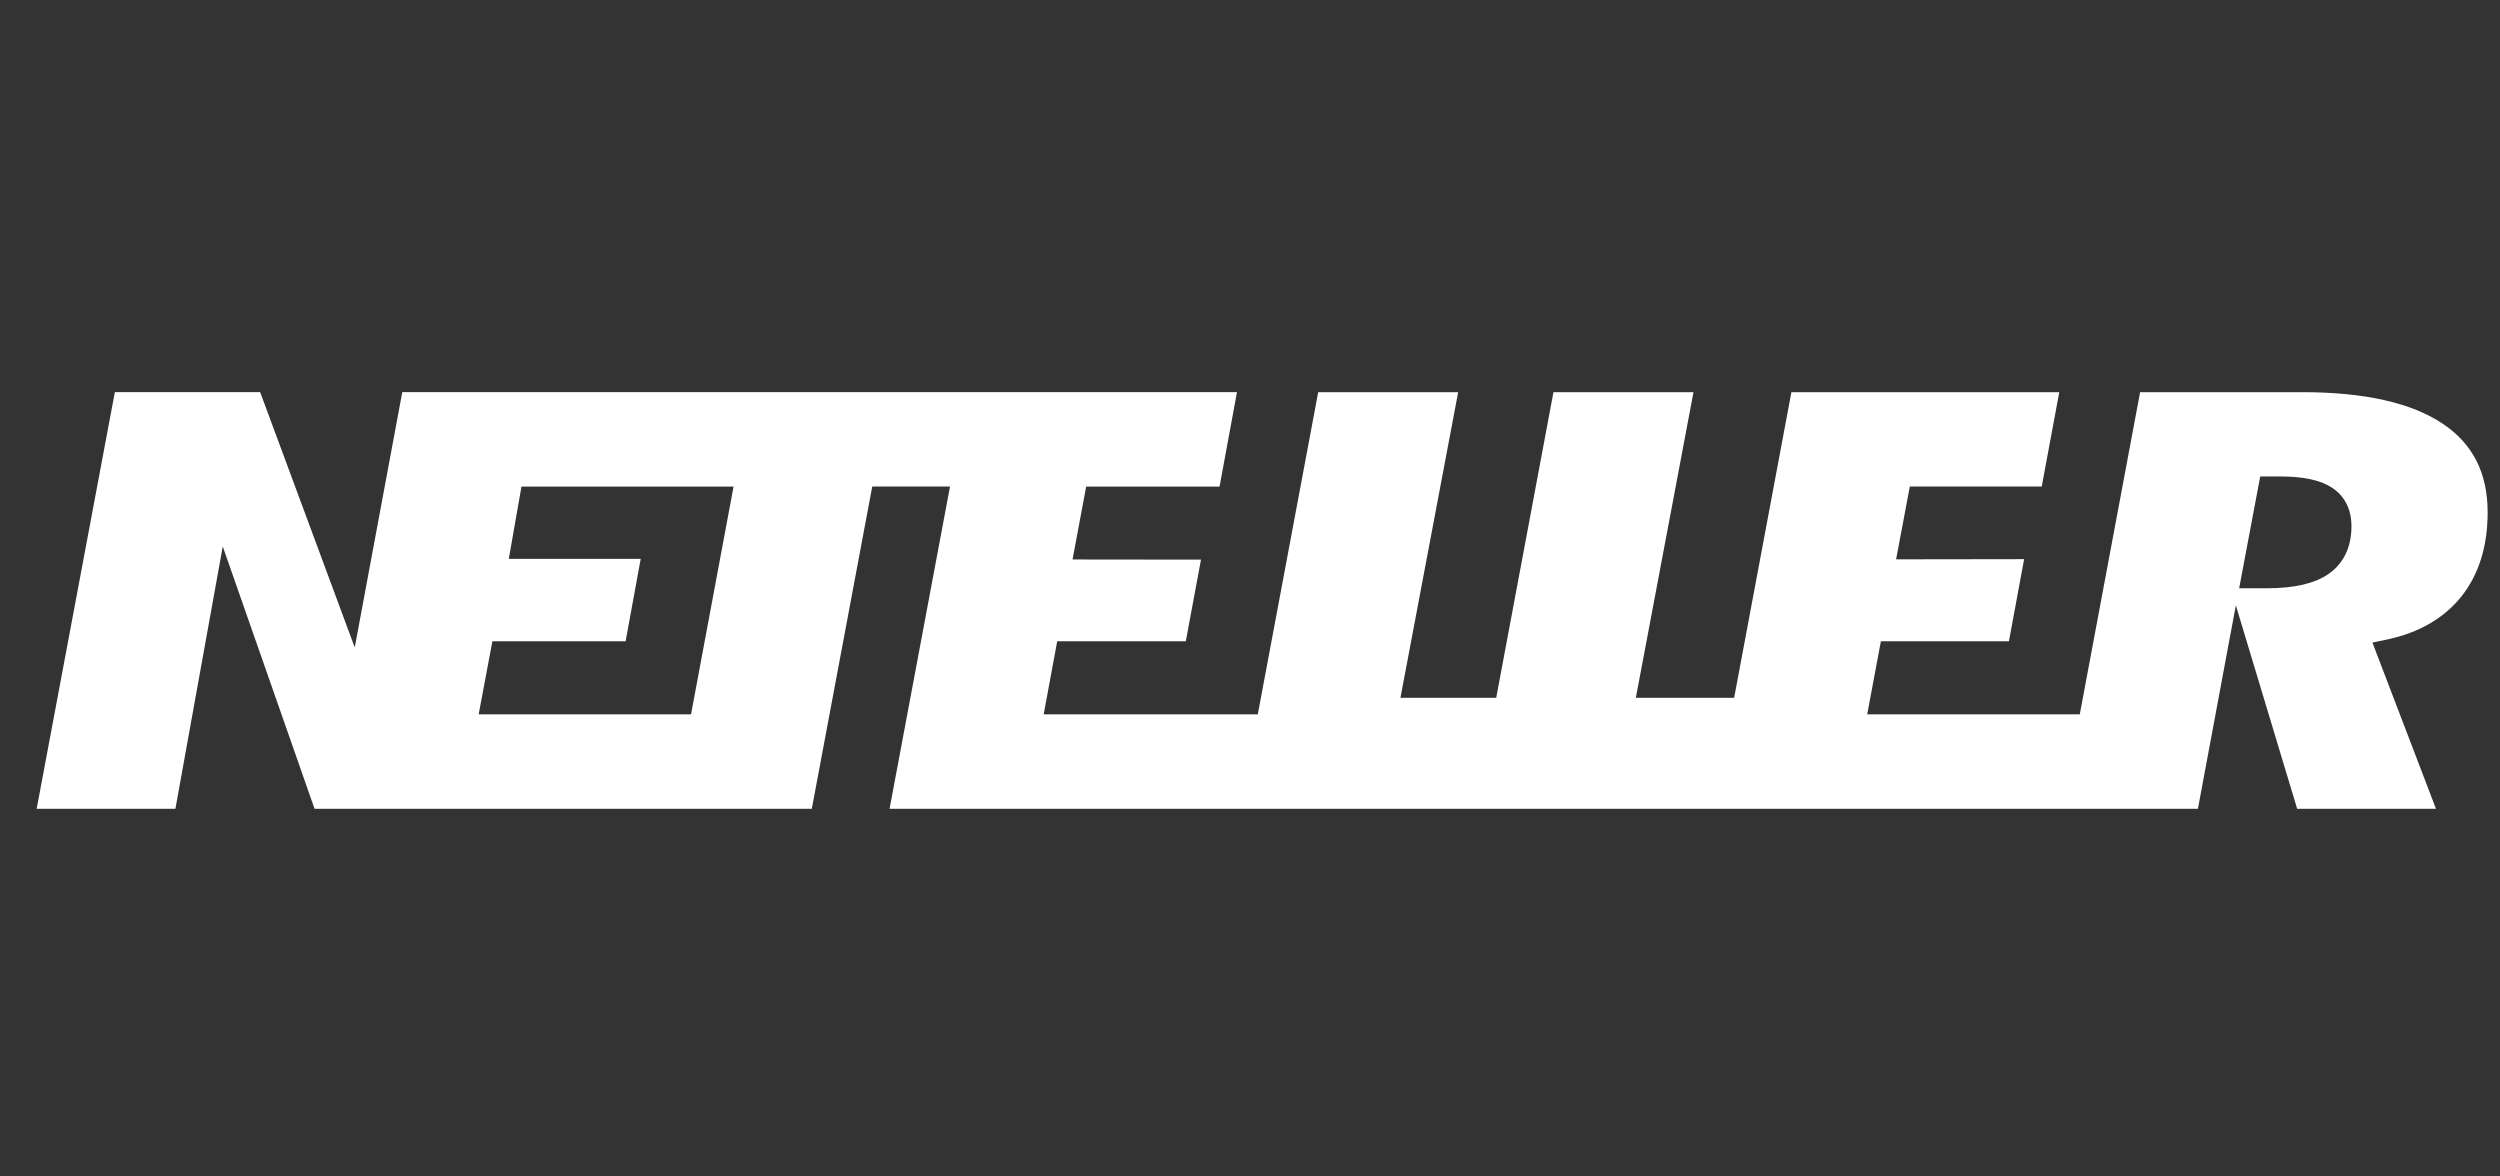 <svg width="68" height="32" viewBox="0 0 68 32" fill="none" xmlns="http://www.w3.org/2000/svg">
<rect x="0" y="0" width="68" height="32" fill="#333333" stroke="none"/>
<path d="M66.446 11.528C65.596 10.955 64.31 10.667 62.625 10.667H58.211L56.57 19.43H50.788L51.16 17.442H54.643L55.056 15.209L51.574 15.214L51.947 13.234H55.535L56.012 10.667H48.726L47.169 18.98H44.495L46.063 10.667H42.254L40.697 18.98H38.092L39.662 10.667H35.855L34.212 19.43H28.388L28.756 17.442H32.254L32.667 15.222L29.173 15.218L29.544 13.235H33.172L33.646 10.666H10.942L9.649 17.611L7.076 10.666H3.124L0.997 22H4.771L6.059 14.864L8.556 22H22.081L23.725 13.234H25.84L24.196 22H59.783L60.815 16.466L62.483 22H66.259L64.53 17.478L64.925 17.395C65.797 17.211 66.477 16.816 66.95 16.224C67.423 15.627 67.664 14.86 67.664 13.939C67.664 12.867 67.265 12.078 66.445 11.527L66.446 11.528ZM18.797 19.43H13.02L13.393 17.442H17.017L17.427 15.202H13.839L14.184 13.235H19.953L18.796 19.43L18.797 19.43ZM63.334 15.613C62.955 15.874 62.404 16.001 61.652 16.001H60.905L61.478 12.96H62.027C62.652 12.96 63.108 13.058 63.422 13.259C63.668 13.417 63.96 13.729 63.96 14.319C63.959 15.032 63.619 15.416 63.334 15.613L63.334 15.613Z" fill="white"/>
</svg>
